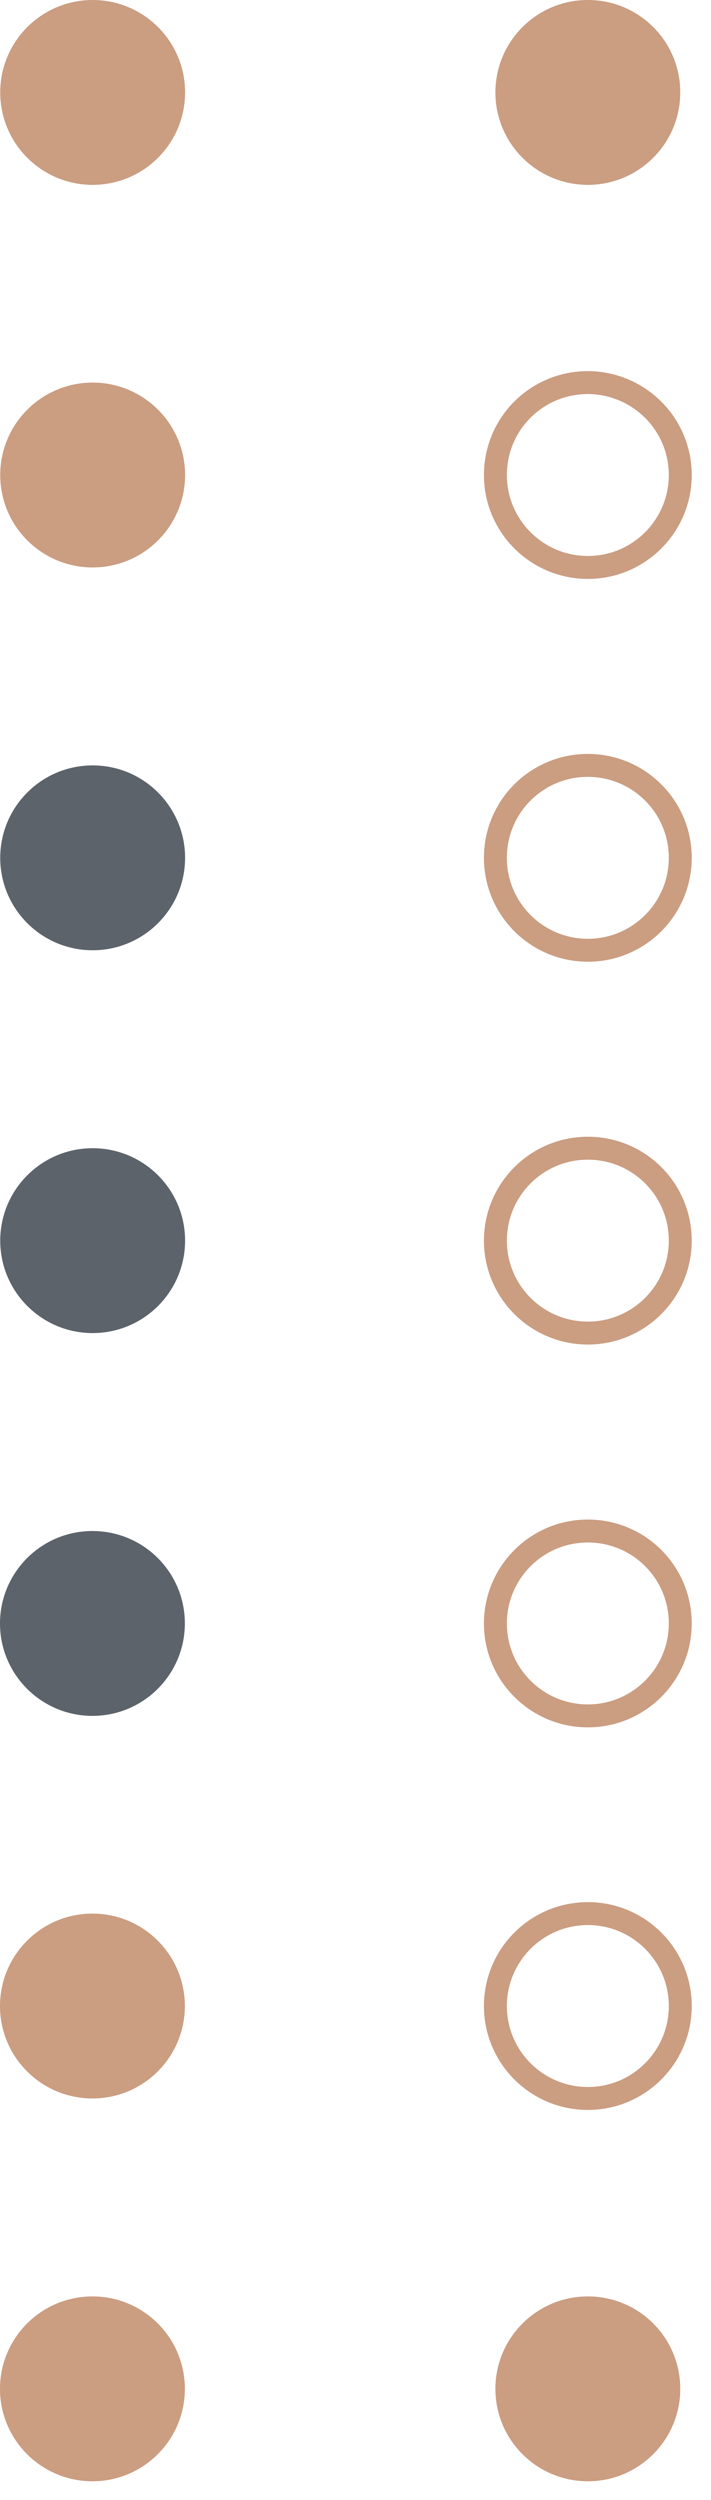<?xml version="1.0" encoding="UTF-8"?> <svg xmlns="http://www.w3.org/2000/svg" width="31" height="109" viewBox="0 0 31 109" fill="none"> <path d="M4.04 8.06C6.265 8.06 8.07 6.256 8.07 4.03C8.07 1.804 6.265 0 4.04 0C1.814 0 0.01 1.804 0.01 4.03C0.01 6.256 1.814 8.06 4.04 8.06Z" fill="#CB9D81"></path> <path d="M29.66 4.03C29.66 6.25 27.86 8.06 25.63 8.06C23.41 8.06 21.6 6.26 21.6 4.03C21.6 1.81 23.4 0 25.63 0C27.86 0 29.66 1.8 29.66 4.03Z" fill="#CB9D81"></path> <path d="M4.04 24.74C6.265 24.74 8.07 22.936 8.07 20.71C8.07 18.484 6.265 16.68 4.04 16.68C1.814 16.68 0.01 18.484 0.01 20.71C0.01 22.936 1.814 24.74 4.04 24.74Z" fill="#CB9D81"></path> <path d="M29.66 20.71C29.66 22.93 27.86 24.74 25.63 24.74C23.41 24.74 21.6 22.94 21.6 20.71C21.6 18.48 23.4 16.68 25.63 16.68C27.86 16.69 29.66 18.49 29.66 20.71Z" stroke="#CB9D81" stroke-miterlimit="10"></path> <path d="M4.04 41.43C6.265 41.43 8.07 39.626 8.07 37.4C8.07 35.174 6.265 33.37 4.04 33.37C1.814 33.37 0.01 35.174 0.01 37.4C0.01 39.626 1.814 41.43 4.04 41.43Z" fill="#5D636B"></path> <path d="M29.66 37.4C29.66 39.62 27.86 41.43 25.63 41.43C23.41 41.43 21.6 39.63 21.6 37.4C21.6 35.17 23.4 33.37 25.63 33.37C27.86 33.37 29.66 35.18 29.66 37.4Z" stroke="#CB9D81" stroke-miterlimit="10"></path> <path d="M4.04 58.12C6.265 58.12 8.07 56.316 8.07 54.09C8.07 51.864 6.265 50.06 4.04 50.06C1.814 50.06 0.01 51.864 0.01 54.09C0.01 56.316 1.814 58.12 4.04 58.12Z" fill="#5D636B"></path> <path d="M29.66 54.09C29.66 56.31 27.86 58.12 25.63 58.12C23.41 58.12 21.6 56.32 21.6 54.09C21.6 51.87 23.4 50.06 25.63 50.06C27.86 50.06 29.66 51.86 29.66 54.09Z" stroke="#CB9D81" stroke-miterlimit="10"></path> <path d="M8.06 70.78C8.06 73 6.26 74.81 4.03 74.81C1.81 74.81 0 73.01 0 70.78C0 68.56 1.8 66.75 4.03 66.75C6.26 66.75 8.06 68.55 8.06 70.78Z" fill="#5D636B"></path> <path d="M29.66 70.78C29.66 73 27.86 74.81 25.63 74.81C23.41 74.81 21.6 73.01 21.6 70.78C21.6 68.56 23.4 66.75 25.63 66.75C27.86 66.75 29.66 68.55 29.66 70.78Z" stroke="#CB9D81" stroke-miterlimit="10"></path> <path d="M8.06 87.46C8.06 89.68 6.26 91.49 4.03 91.49C1.81 91.49 0 89.69 0 87.46C0 85.24 1.8 83.43 4.03 83.43C6.26 83.43 8.06 85.24 8.06 87.46Z" fill="#CB9D81"></path> <path d="M29.66 87.46C29.66 89.68 27.86 91.49 25.63 91.49C23.41 91.49 21.6 89.69 21.6 87.46C21.6 85.24 23.4 83.43 25.63 83.43C27.86 83.43 29.66 85.24 29.66 87.46Z" stroke="#CB9D81" stroke-miterlimit="10"></path> <path d="M8.06 104.15C8.06 106.37 6.26 108.18 4.03 108.18C1.81 108.18 0 106.38 0 104.15C0 101.93 1.8 100.12 4.03 100.12C6.26 100.12 8.06 101.92 8.06 104.15Z" fill="#CB9D81"></path> <path d="M29.66 104.15C29.66 106.37 27.86 108.18 25.63 108.18C23.41 108.18 21.6 106.38 21.6 104.15C21.6 101.93 23.4 100.12 25.63 100.12C27.86 100.12 29.66 101.92 29.66 104.15Z" fill="#CB9D81"></path> </svg> 